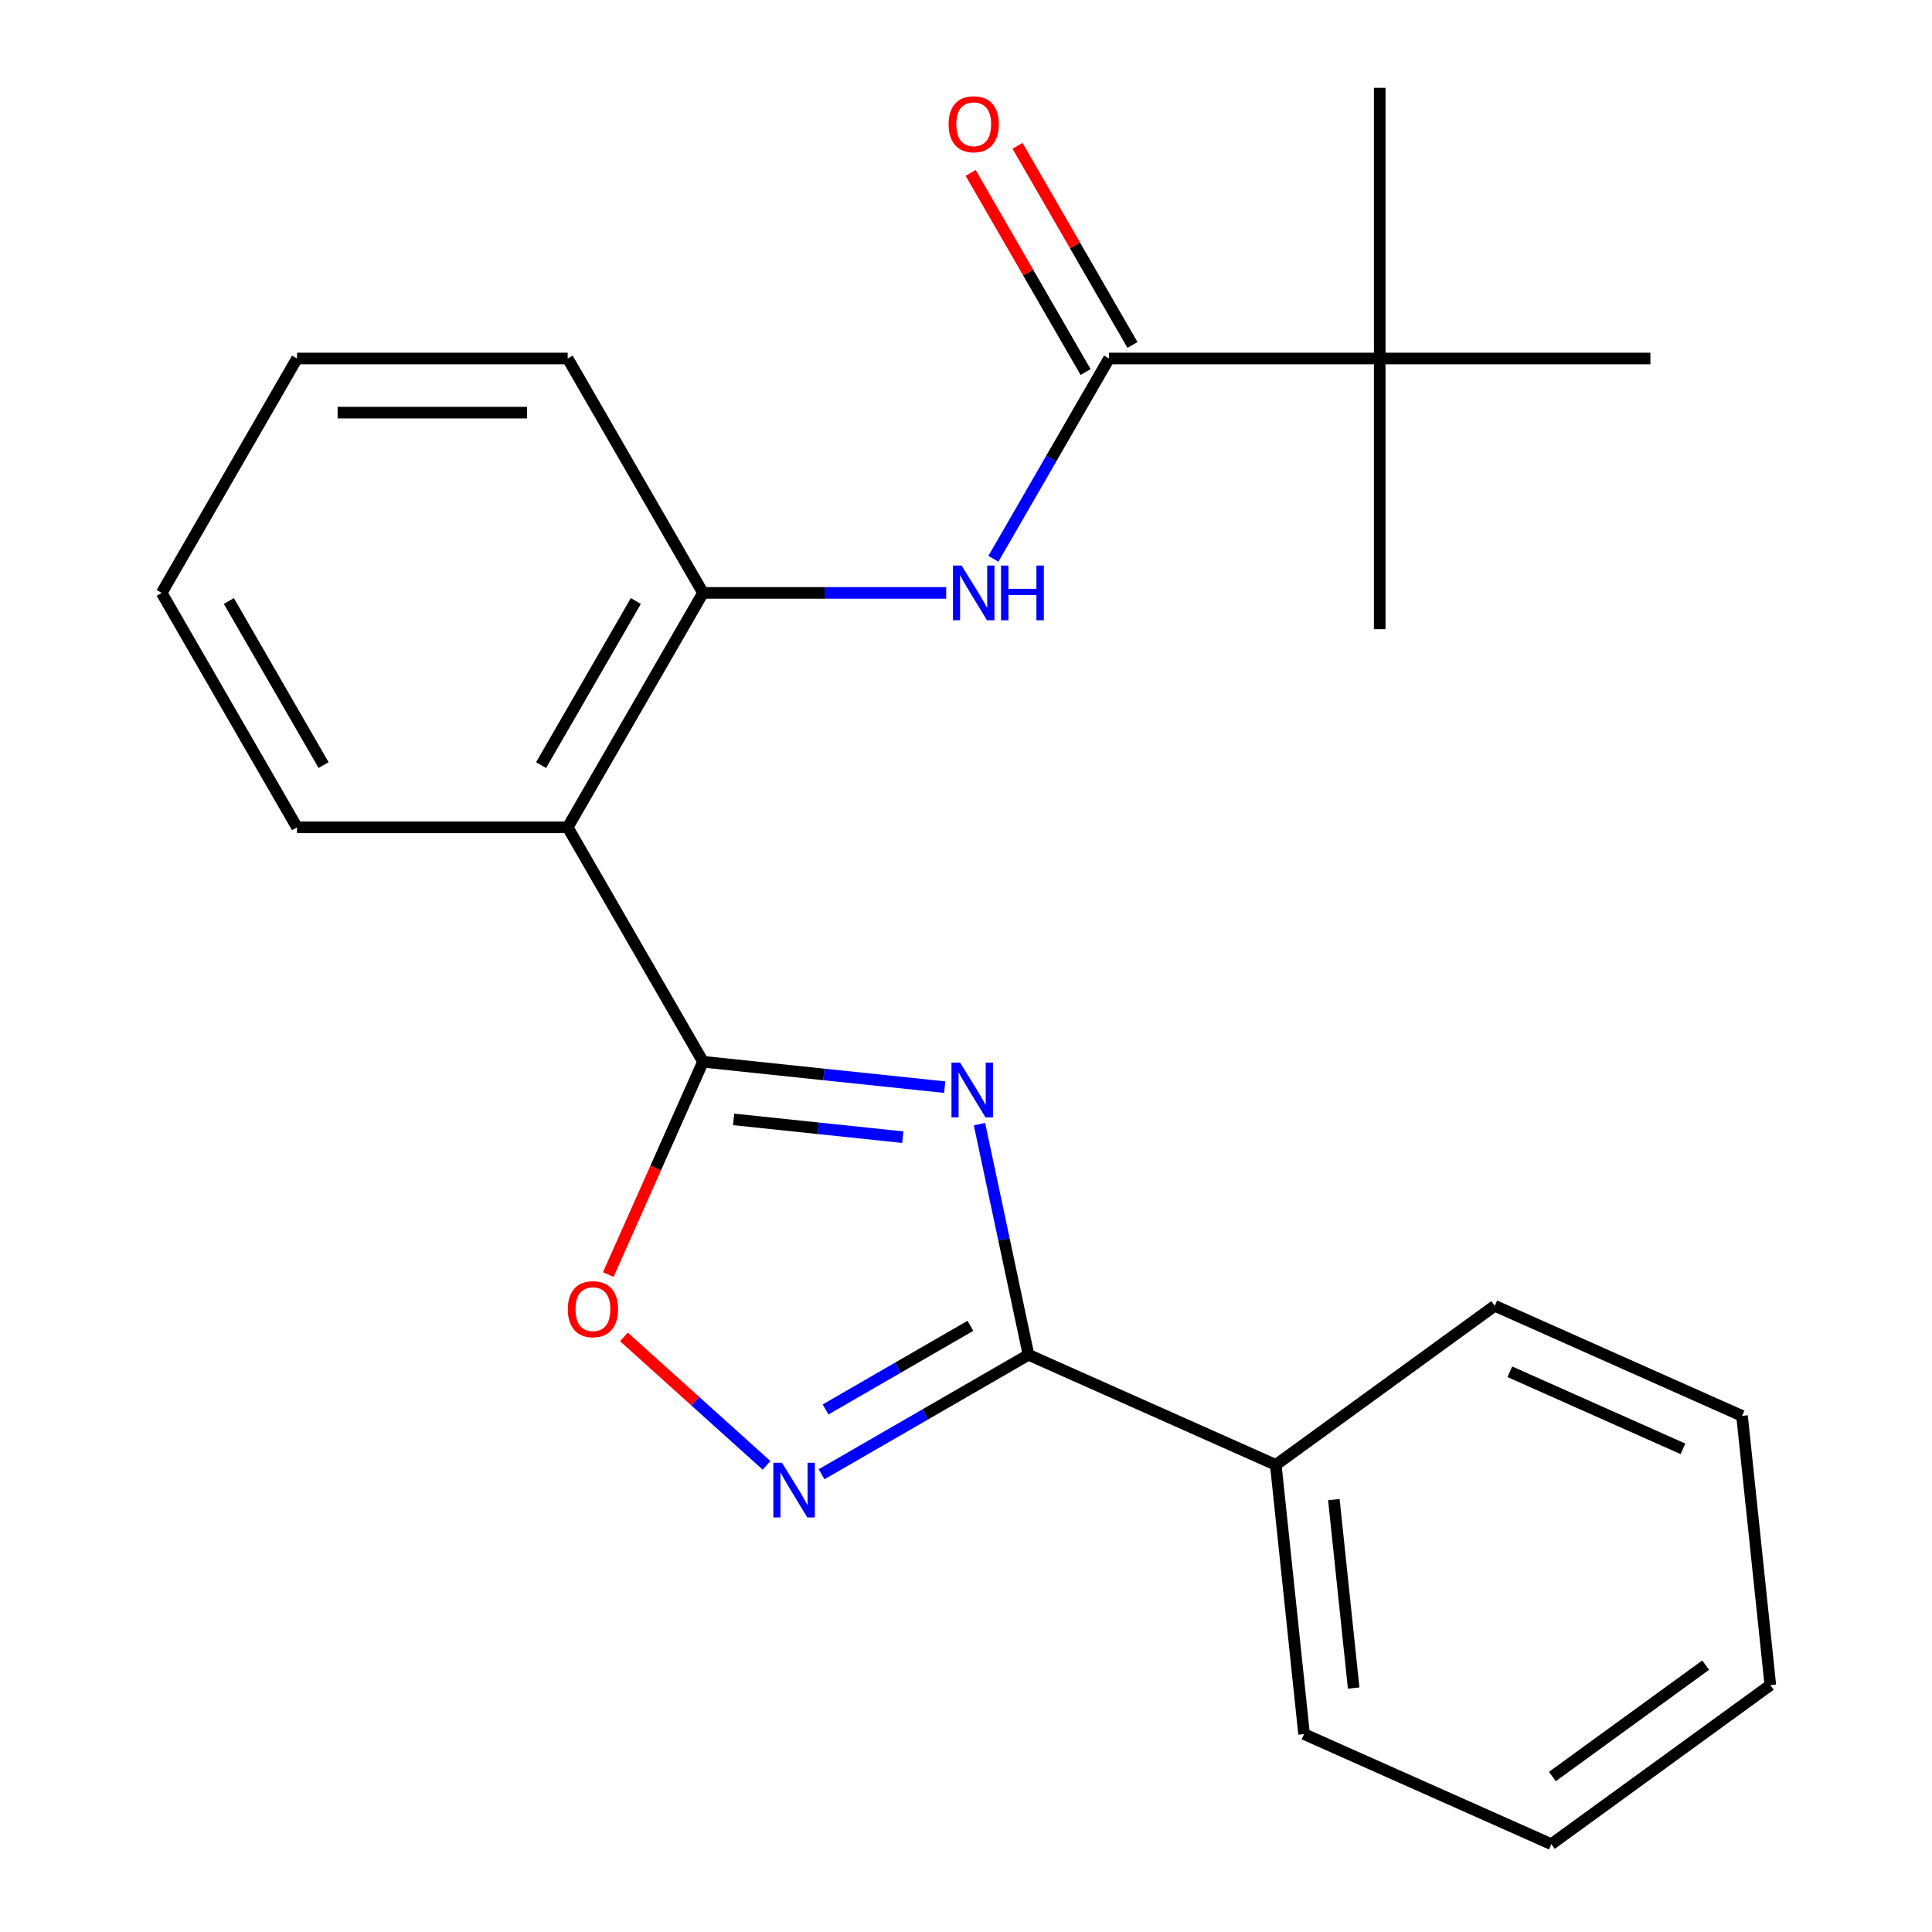 <?xml version='1.0' encoding='iso-8859-1'?>
<svg version='1.1' baseProfile='full'
              xmlns='http://www.w3.org/2000/svg'
                      xmlns:rdkit='http://www.rdkit.org/xml'
                      xmlns:xlink='http://www.w3.org/1999/xlink'
                  xml:space='preserve'
width='1000px' height='1000px' viewBox='0 0 1000 1000'>
<!-- END OF HEADER -->
<rect style='opacity:1.0;fill:#FFFFFF;stroke:none' width='1000' height='1000' x='0' y='0'> </rect>
<path class='bond-0' d='M 488.978,562.702 L 426.432,556.129' style='fill:none;fill-rule:evenodd;stroke:#0000FF;stroke-width:6px;stroke-linecap:butt;stroke-linejoin:miter;stroke-opacity:1' />
<path class='bond-0' d='M 426.432,556.129 L 363.885,549.555' style='fill:none;fill-rule:evenodd;stroke:#000000;stroke-width:6px;stroke-linecap:butt;stroke-linejoin:miter;stroke-opacity:1' />
<path class='bond-0' d='M 467.285,588.597 L 423.503,583.996' style='fill:none;fill-rule:evenodd;stroke:#0000FF;stroke-width:6px;stroke-linecap:butt;stroke-linejoin:miter;stroke-opacity:1' />
<path class='bond-0' d='M 423.503,583.996 L 379.72,579.394' style='fill:none;fill-rule:evenodd;stroke:#000000;stroke-width:6px;stroke-linecap:butt;stroke-linejoin:miter;stroke-opacity:1' />
<path class='bond-1' d='M 506.975,581.862 L 519.662,641.551' style='fill:none;fill-rule:evenodd;stroke:#0000FF;stroke-width:6px;stroke-linecap:butt;stroke-linejoin:miter;stroke-opacity:1' />
<path class='bond-1' d='M 519.662,641.551 L 532.35,701.24' style='fill:none;fill-rule:evenodd;stroke:#000000;stroke-width:6px;stroke-linecap:butt;stroke-linejoin:miter;stroke-opacity:1' />
<path class='bond-3' d='M 363.885,549.555 L 293.834,428.222' style='fill:none;fill-rule:evenodd;stroke:#000000;stroke-width:6px;stroke-linecap:butt;stroke-linejoin:miter;stroke-opacity:1' />
<path class='bond-4' d='M 363.885,549.555 L 339.36,604.638' style='fill:none;fill-rule:evenodd;stroke:#000000;stroke-width:6px;stroke-linecap:butt;stroke-linejoin:miter;stroke-opacity:1' />
<path class='bond-4' d='M 339.36,604.638 L 314.836,659.722' style='fill:none;fill-rule:evenodd;stroke:#FF0000;stroke-width:6px;stroke-linecap:butt;stroke-linejoin:miter;stroke-opacity:1' />
<path class='bond-2' d='M 532.35,701.24 L 478.805,732.155' style='fill:none;fill-rule:evenodd;stroke:#000000;stroke-width:6px;stroke-linecap:butt;stroke-linejoin:miter;stroke-opacity:1' />
<path class='bond-2' d='M 478.805,732.155 L 425.26,763.069' style='fill:none;fill-rule:evenodd;stroke:#0000FF;stroke-width:6px;stroke-linecap:butt;stroke-linejoin:miter;stroke-opacity:1' />
<path class='bond-2' d='M 502.276,686.248 L 464.794,707.888' style='fill:none;fill-rule:evenodd;stroke:#000000;stroke-width:6px;stroke-linecap:butt;stroke-linejoin:miter;stroke-opacity:1' />
<path class='bond-2' d='M 464.794,707.888 L 427.313,729.528' style='fill:none;fill-rule:evenodd;stroke:#0000FF;stroke-width:6px;stroke-linecap:butt;stroke-linejoin:miter;stroke-opacity:1' />
<path class='bond-9' d='M 532.35,701.24 L 660.34,758.225' style='fill:none;fill-rule:evenodd;stroke:#000000;stroke-width:6px;stroke-linecap:butt;stroke-linejoin:miter;stroke-opacity:1' />
<path class='bond-23' d='M 396.774,758.468 L 359.849,725.22' style='fill:none;fill-rule:evenodd;stroke:#0000FF;stroke-width:6px;stroke-linecap:butt;stroke-linejoin:miter;stroke-opacity:1' />
<path class='bond-23' d='M 359.849,725.22 L 322.924,691.972' style='fill:none;fill-rule:evenodd;stroke:#FF0000;stroke-width:6px;stroke-linecap:butt;stroke-linejoin:miter;stroke-opacity:1' />
<path class='bond-7' d='M 293.834,428.222 L 363.885,306.89' style='fill:none;fill-rule:evenodd;stroke:#000000;stroke-width:6px;stroke-linecap:butt;stroke-linejoin:miter;stroke-opacity:1' />
<path class='bond-7' d='M 280.075,396.012 L 329.111,311.079' style='fill:none;fill-rule:evenodd;stroke:#000000;stroke-width:6px;stroke-linecap:butt;stroke-linejoin:miter;stroke-opacity:1' />
<path class='bond-11' d='M 293.834,428.222 L 153.731,428.222' style='fill:none;fill-rule:evenodd;stroke:#000000;stroke-width:6px;stroke-linecap:butt;stroke-linejoin:miter;stroke-opacity:1' />
<path class='bond-5' d='M 574.039,185.557 L 544.112,237.392' style='fill:none;fill-rule:evenodd;stroke:#000000;stroke-width:6px;stroke-linecap:butt;stroke-linejoin:miter;stroke-opacity:1' />
<path class='bond-5' d='M 544.112,237.392 L 514.186,289.227' style='fill:none;fill-rule:evenodd;stroke:#0000FF;stroke-width:6px;stroke-linecap:butt;stroke-linejoin:miter;stroke-opacity:1' />
<path class='bond-8' d='M 574.039,185.557 L 714.142,185.557' style='fill:none;fill-rule:evenodd;stroke:#000000;stroke-width:6px;stroke-linecap:butt;stroke-linejoin:miter;stroke-opacity:1' />
<path class='bond-10' d='M 586.173,178.552 L 556.419,127.017' style='fill:none;fill-rule:evenodd;stroke:#000000;stroke-width:6px;stroke-linecap:butt;stroke-linejoin:miter;stroke-opacity:1' />
<path class='bond-10' d='M 556.419,127.017 L 526.665,75.482' style='fill:none;fill-rule:evenodd;stroke:#FF0000;stroke-width:6px;stroke-linecap:butt;stroke-linejoin:miter;stroke-opacity:1' />
<path class='bond-10' d='M 561.906,192.562 L 532.152,141.027' style='fill:none;fill-rule:evenodd;stroke:#000000;stroke-width:6px;stroke-linecap:butt;stroke-linejoin:miter;stroke-opacity:1' />
<path class='bond-10' d='M 532.152,141.027 L 502.399,89.492' style='fill:none;fill-rule:evenodd;stroke:#FF0000;stroke-width:6px;stroke-linecap:butt;stroke-linejoin:miter;stroke-opacity:1' />
<path class='bond-6' d='M 489.745,306.89 L 426.815,306.89' style='fill:none;fill-rule:evenodd;stroke:#0000FF;stroke-width:6px;stroke-linecap:butt;stroke-linejoin:miter;stroke-opacity:1' />
<path class='bond-6' d='M 426.815,306.89 L 363.885,306.89' style='fill:none;fill-rule:evenodd;stroke:#000000;stroke-width:6px;stroke-linecap:butt;stroke-linejoin:miter;stroke-opacity:1' />
<path class='bond-12' d='M 363.885,306.89 L 293.834,185.557' style='fill:none;fill-rule:evenodd;stroke:#000000;stroke-width:6px;stroke-linecap:butt;stroke-linejoin:miter;stroke-opacity:1' />
<path class='bond-13' d='M 714.142,185.557 L 714.142,45.455' style='fill:none;fill-rule:evenodd;stroke:#000000;stroke-width:6px;stroke-linecap:butt;stroke-linejoin:miter;stroke-opacity:1' />
<path class='bond-14' d='M 714.142,185.557 L 714.142,325.66' style='fill:none;fill-rule:evenodd;stroke:#000000;stroke-width:6px;stroke-linecap:butt;stroke-linejoin:miter;stroke-opacity:1' />
<path class='bond-15' d='M 714.142,185.557 L 854.245,185.557' style='fill:none;fill-rule:evenodd;stroke:#000000;stroke-width:6px;stroke-linecap:butt;stroke-linejoin:miter;stroke-opacity:1' />
<path class='bond-16' d='M 660.34,758.225 L 674.984,897.561' style='fill:none;fill-rule:evenodd;stroke:#000000;stroke-width:6px;stroke-linecap:butt;stroke-linejoin:miter;stroke-opacity:1' />
<path class='bond-16' d='M 690.403,776.197 L 700.655,873.731' style='fill:none;fill-rule:evenodd;stroke:#000000;stroke-width:6px;stroke-linecap:butt;stroke-linejoin:miter;stroke-opacity:1' />
<path class='bond-17' d='M 660.34,758.225 L 773.685,675.875' style='fill:none;fill-rule:evenodd;stroke:#000000;stroke-width:6px;stroke-linecap:butt;stroke-linejoin:miter;stroke-opacity:1' />
<path class='bond-18' d='M 153.731,428.222 L 83.68,306.89' style='fill:none;fill-rule:evenodd;stroke:#000000;stroke-width:6px;stroke-linecap:butt;stroke-linejoin:miter;stroke-opacity:1' />
<path class='bond-18' d='M 167.49,396.012 L 118.454,311.079' style='fill:none;fill-rule:evenodd;stroke:#000000;stroke-width:6px;stroke-linecap:butt;stroke-linejoin:miter;stroke-opacity:1' />
<path class='bond-25' d='M 293.834,185.557 L 153.731,185.557' style='fill:none;fill-rule:evenodd;stroke:#000000;stroke-width:6px;stroke-linecap:butt;stroke-linejoin:miter;stroke-opacity:1' />
<path class='bond-25' d='M 272.819,213.578 L 174.747,213.578' style='fill:none;fill-rule:evenodd;stroke:#000000;stroke-width:6px;stroke-linecap:butt;stroke-linejoin:miter;stroke-opacity:1' />
<path class='bond-21' d='M 674.984,897.561 L 802.975,954.545' style='fill:none;fill-rule:evenodd;stroke:#000000;stroke-width:6px;stroke-linecap:butt;stroke-linejoin:miter;stroke-opacity:1' />
<path class='bond-20' d='M 773.685,675.875 L 901.675,732.86' style='fill:none;fill-rule:evenodd;stroke:#000000;stroke-width:6px;stroke-linecap:butt;stroke-linejoin:miter;stroke-opacity:1' />
<path class='bond-20' d='M 781.487,710.021 L 871.08,749.91' style='fill:none;fill-rule:evenodd;stroke:#000000;stroke-width:6px;stroke-linecap:butt;stroke-linejoin:miter;stroke-opacity:1' />
<path class='bond-19' d='M 83.68,306.89 L 153.731,185.557' style='fill:none;fill-rule:evenodd;stroke:#000000;stroke-width:6px;stroke-linecap:butt;stroke-linejoin:miter;stroke-opacity:1' />
<path class='bond-22' d='M 901.675,732.86 L 916.32,872.195' style='fill:none;fill-rule:evenodd;stroke:#000000;stroke-width:6px;stroke-linecap:butt;stroke-linejoin:miter;stroke-opacity:1' />
<path class='bond-24' d='M 802.975,954.545 L 916.32,872.195' style='fill:none;fill-rule:evenodd;stroke:#000000;stroke-width:6px;stroke-linecap:butt;stroke-linejoin:miter;stroke-opacity:1' />
<path class='bond-24' d='M 803.506,919.524 L 882.848,861.879' style='fill:none;fill-rule:evenodd;stroke:#000000;stroke-width:6px;stroke-linecap:butt;stroke-linejoin:miter;stroke-opacity:1' />
<path  class='atom-0' d='M 496.961 550.039
L 506.241 565.039
Q 507.161 566.519, 508.641 569.199
Q 510.121 571.879, 510.201 572.039
L 510.201 550.039
L 513.961 550.039
L 513.961 578.359
L 510.081 578.359
L 500.121 561.959
Q 498.961 560.039, 497.721 557.839
Q 496.521 555.639, 496.161 554.959
L 496.161 578.359
L 492.481 578.359
L 492.481 550.039
L 496.961 550.039
' fill='#0000FF'/>
<path  class='atom-3' d='M 404.757 757.132
L 414.037 772.132
Q 414.957 773.612, 416.437 776.292
Q 417.917 778.972, 417.997 779.132
L 417.997 757.132
L 421.757 757.132
L 421.757 785.452
L 417.877 785.452
L 407.917 769.052
Q 406.757 767.132, 405.517 764.932
Q 404.317 762.732, 403.957 762.052
L 403.957 785.452
L 400.277 785.452
L 400.277 757.132
L 404.757 757.132
' fill='#0000FF'/>
<path  class='atom-5' d='M 293.9 677.625
Q 293.9 670.825, 297.26 667.025
Q 300.62 663.225, 306.9 663.225
Q 313.18 663.225, 316.54 667.025
Q 319.9 670.825, 319.9 677.625
Q 319.9 684.505, 316.5 688.425
Q 313.1 692.305, 306.9 692.305
Q 300.66 692.305, 297.26 688.425
Q 293.9 684.545, 293.9 677.625
M 306.9 689.105
Q 311.22 689.105, 313.54 686.225
Q 315.9 683.305, 315.9 677.625
Q 315.9 672.065, 313.54 669.265
Q 311.22 666.425, 306.9 666.425
Q 302.58 666.425, 300.22 669.225
Q 297.9 672.025, 297.9 677.625
Q 297.9 683.345, 300.22 686.225
Q 302.58 689.105, 306.9 689.105
' fill='#FF0000'/>
<path  class='atom-7' d='M 497.728 292.73
L 507.008 307.73
Q 507.928 309.21, 509.408 311.89
Q 510.888 314.57, 510.968 314.73
L 510.968 292.73
L 514.728 292.73
L 514.728 321.05
L 510.848 321.05
L 500.888 304.65
Q 499.728 302.73, 498.488 300.53
Q 497.288 298.33, 496.928 297.65
L 496.928 321.05
L 493.248 321.05
L 493.248 292.73
L 497.728 292.73
' fill='#0000FF'/>
<path  class='atom-7' d='M 518.128 292.73
L 521.968 292.73
L 521.968 304.77
L 536.448 304.77
L 536.448 292.73
L 540.288 292.73
L 540.288 321.05
L 536.448 321.05
L 536.448 307.97
L 521.968 307.97
L 521.968 321.05
L 518.128 321.05
L 518.128 292.73
' fill='#0000FF'/>
<path  class='atom-11' d='M 490.988 64.305
Q 490.988 57.505, 494.348 53.705
Q 497.708 49.905, 503.988 49.905
Q 510.268 49.905, 513.628 53.705
Q 516.988 57.505, 516.988 64.305
Q 516.988 71.185, 513.588 75.105
Q 510.188 78.985, 503.988 78.985
Q 497.748 78.985, 494.348 75.105
Q 490.988 71.225, 490.988 64.305
M 503.988 75.785
Q 508.308 75.785, 510.628 72.905
Q 512.988 69.985, 512.988 64.305
Q 512.988 58.745, 510.628 55.945
Q 508.308 53.105, 503.988 53.105
Q 499.668 53.105, 497.308 55.905
Q 494.988 58.705, 494.988 64.305
Q 494.988 70.025, 497.308 72.905
Q 499.668 75.785, 503.988 75.785
' fill='#FF0000'/>
</svg>
